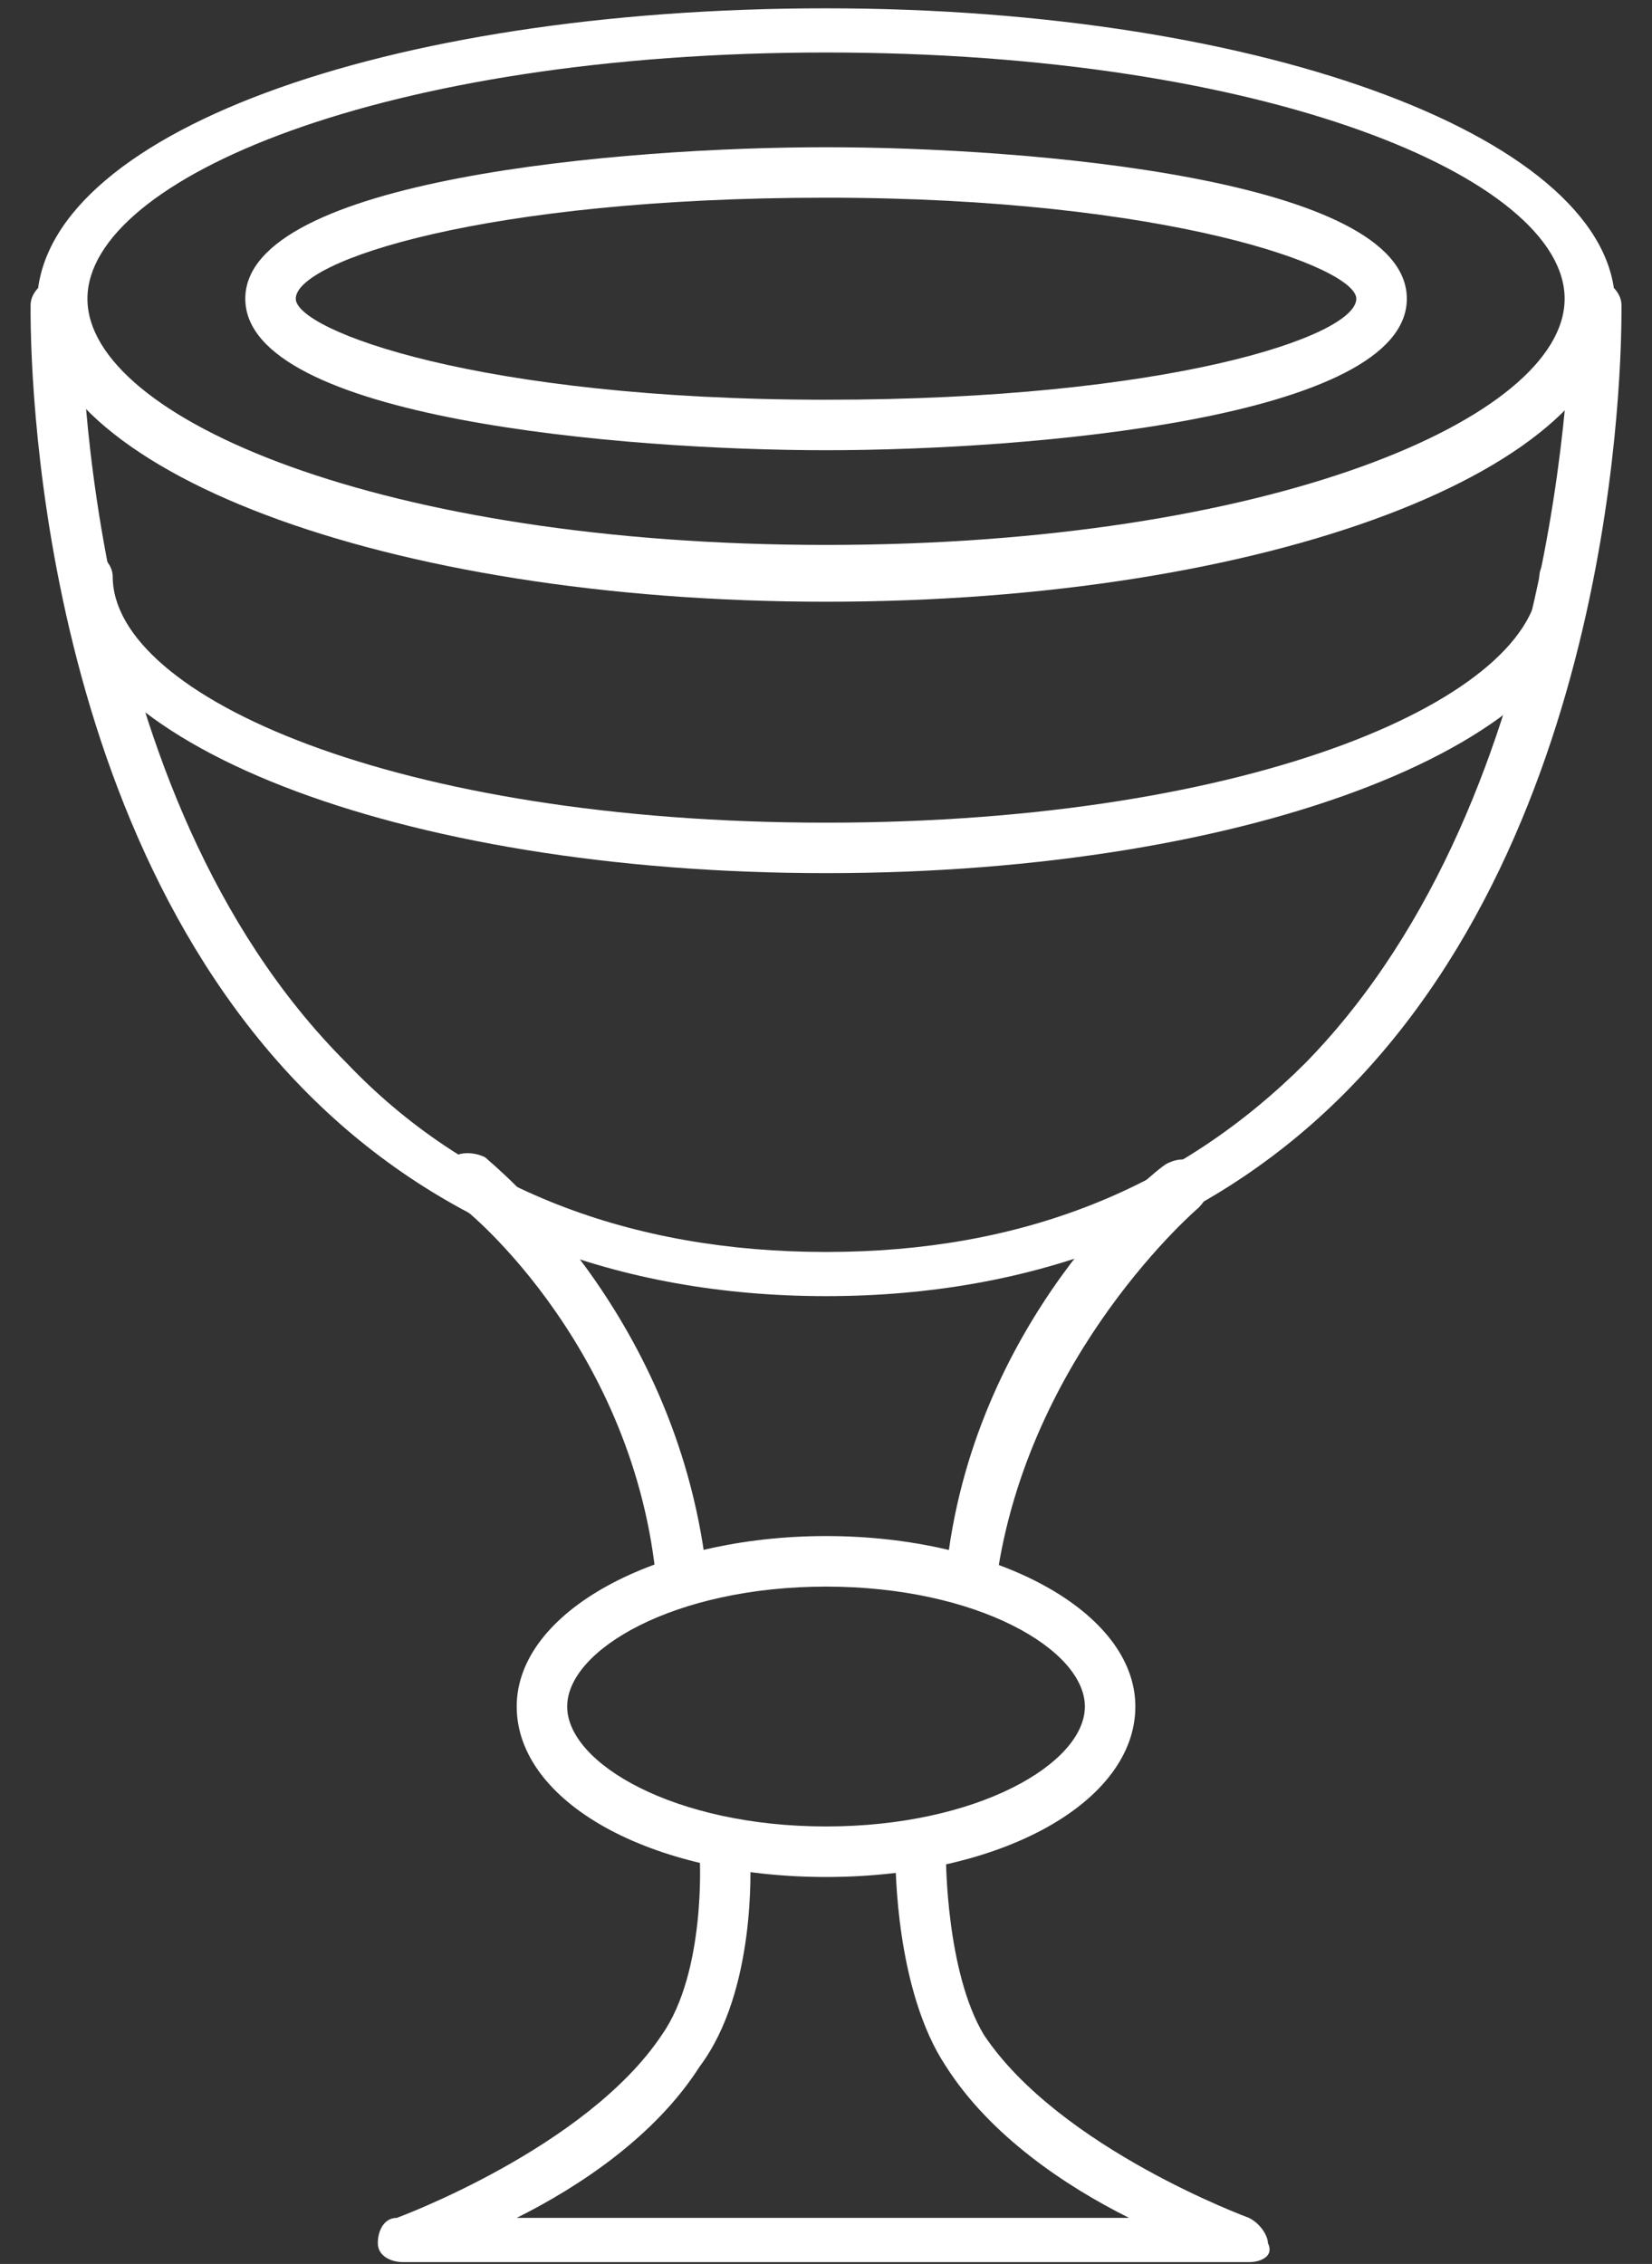 <svg width="27" height="37" viewBox="0 0 27 37" fill="none" xmlns="http://www.w3.org/2000/svg">
<rect x="0" y="0" width="27" height="37" fill="#333333" stroke="none"/>
<path d="M13.501 9.834C6.278 9.834 0.604 7.668 0.604 4.985C0.604 2.199 6.278 0.136 13.501 0.136C20.723 0.136 26.397 2.303 26.397 4.985C26.397 7.668 20.723 9.834 13.501 9.834ZM13.501 0.858C6.278 0.858 1.429 2.922 1.429 4.882C1.429 6.842 6.278 8.906 13.501 8.906C20.723 8.906 25.572 6.842 25.572 4.882C25.572 2.922 20.723 0.858 13.501 0.858Z" fill="white"/>
<path d="M13.501 14.27C6.485 14.27 1.016 12.104 1.016 9.421C1.016 9.215 1.223 9.008 1.429 9.008C1.636 9.008 1.842 9.215 1.842 9.421C1.842 11.382 6.485 13.445 13.501 13.445C20.517 13.445 25.159 11.382 25.159 9.421C25.159 9.215 25.366 9.008 25.572 9.008C25.778 9.008 25.985 9.215 25.985 9.421C25.985 12.104 20.517 14.27 13.501 14.27Z" fill="white"/>
<path d="M13.501 7.358C10.199 7.358 4.009 6.842 4.009 4.882C4.009 2.922 10.199 2.406 13.501 2.406C16.802 2.406 22.993 2.922 22.993 4.882C22.993 6.842 16.802 7.358 13.501 7.358ZM13.501 3.231C7.929 3.231 4.834 4.263 4.834 4.882C4.834 5.398 7.826 6.533 13.501 6.533C19.072 6.533 22.167 5.501 22.167 4.882C22.167 4.366 19.072 3.231 13.501 3.231Z" fill="white"/>
<path d="M13.501 21.183C10.096 21.183 7.207 20.048 5.04 17.882C0.397 13.239 0.5 5.294 0.5 4.985C0.5 4.779 0.707 4.572 0.913 4.572C1.12 4.572 1.326 4.779 1.326 4.985C1.326 5.088 1.223 12.929 5.659 17.366C7.619 19.429 10.302 20.461 13.501 20.461C16.699 20.461 19.278 19.429 21.342 17.366C25.675 12.929 25.675 5.088 25.675 4.985C25.675 4.779 25.881 4.572 26.088 4.572C26.294 4.572 26.501 4.779 26.501 4.985C26.501 5.294 26.604 13.239 21.961 17.882C19.794 20.048 16.905 21.183 13.501 21.183Z" fill="white"/>
<path d="M13.501 30.676C10.612 30.676 8.445 29.438 8.445 27.89C8.445 26.342 10.715 25.104 13.501 25.104C16.286 25.104 18.556 26.342 18.556 27.89C18.556 29.438 16.39 30.676 13.501 30.676ZM13.501 25.93C11.024 25.93 9.27 26.962 9.27 27.89C9.27 28.819 11.024 29.85 13.501 29.85C15.977 29.85 17.731 28.819 17.731 27.89C17.731 26.962 15.977 25.93 13.501 25.93Z" fill="white"/>
<path d="M15.874 26.136C15.771 26.136 15.771 26.136 15.874 26.136C15.564 26.136 15.461 25.93 15.461 25.723C15.873 21.596 18.866 19.12 19.072 19.017C19.278 18.914 19.485 18.914 19.691 19.12C19.794 19.326 19.794 19.533 19.588 19.739C19.588 19.739 16.802 22.112 16.286 25.826C16.183 26.033 16.08 26.136 15.874 26.136Z" fill="white"/>
<path d="M11.127 26.136C10.921 26.136 10.715 25.93 10.715 25.724C10.302 21.906 7.516 19.636 7.413 19.636C7.207 19.533 7.207 19.224 7.31 19.017C7.413 18.811 7.723 18.811 7.929 18.914C8.032 19.017 11.024 21.39 11.54 25.62C11.643 25.93 11.437 26.136 11.127 26.136Z" fill="white"/>
<path d="M20.413 36.97H6.588C6.382 36.97 6.175 36.866 6.175 36.66C6.175 36.454 6.278 36.247 6.485 36.247C6.485 36.247 9.58 35.112 10.818 33.255C11.54 32.224 11.437 30.366 11.437 30.366C11.437 30.16 11.643 29.954 11.85 29.954C12.056 29.954 12.262 30.16 12.262 30.366C12.262 30.47 12.366 32.533 11.437 33.771C10.715 34.906 9.477 35.732 8.445 36.247H18.453C17.421 35.732 16.183 34.906 15.461 33.771C14.635 32.533 14.636 30.47 14.636 30.366C14.636 30.16 14.842 29.954 15.048 29.954C15.255 29.954 15.461 30.16 15.461 30.366C15.461 30.366 15.461 32.224 16.08 33.255C17.318 35.112 20.413 36.247 20.413 36.247C20.619 36.351 20.723 36.557 20.723 36.66C20.826 36.866 20.619 36.97 20.413 36.97Z" fill="white"/>
</svg>
